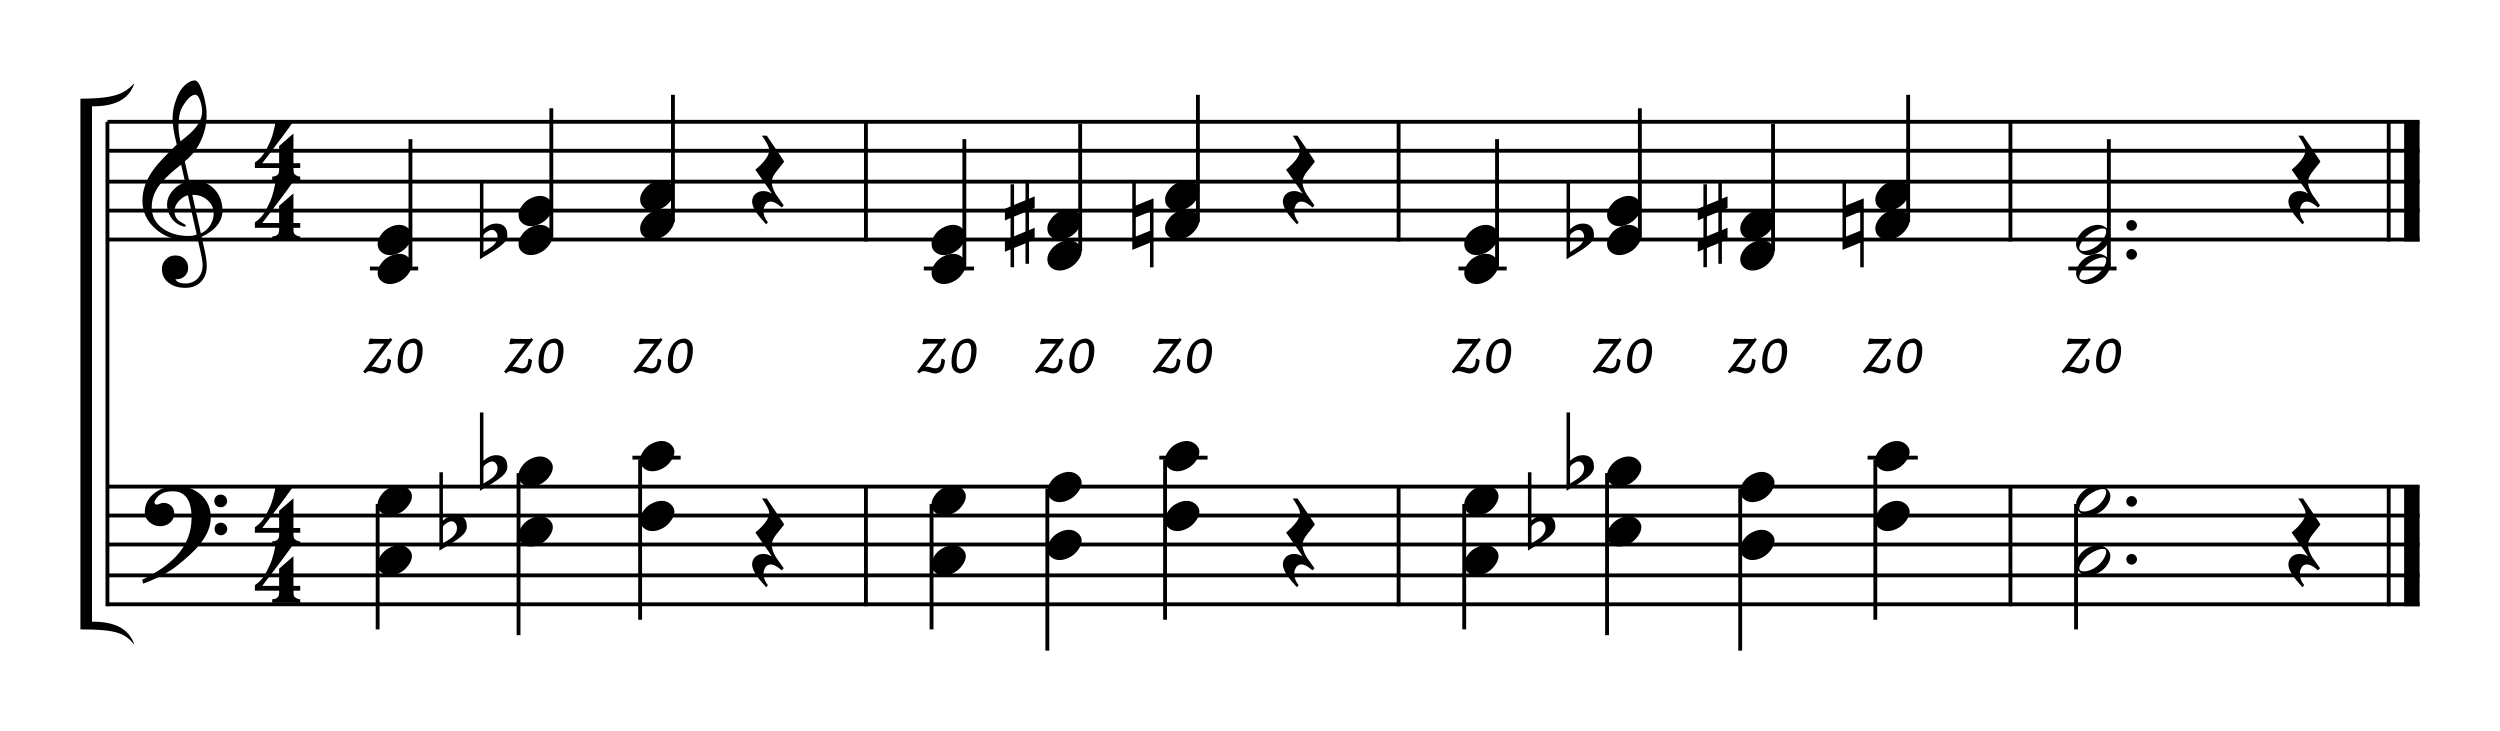 <?xml version="1.0" encoding="UTF-8" standalone="no"?>
<svg xmlns:inkscape="http://www.inkscape.org/namespaces/inkscape" xmlns:sodipodi="http://sodipodi.sourceforge.net/DTD/sodipodi-0.dtd" xmlns:xlink="http://www.w3.org/1999/xlink" xmlns="http://www.w3.org/2000/svg" xmlns:svg="http://www.w3.org/2000/svg" width="310.879pt" height="90.908pt" viewBox="0 0 310.879 90.908" version="1.2" id="svg535" sodipodi:docname="Inzingen - c-es-f, c-d-f, c-es-d-f-c.svg" inkscape:version="1.1.2 (b8e25be833, 2022-02-05)">
  <defs id="defs62">
    <g id="g60">
      <symbol overflow="visible" id="glyph0-0">
        <path style="stroke:none" d="M 0.922,0 V -7.219 H 6.406 V 0 Z m 0.906,-0.922 h 3.656 V -6.312 h -3.656 z m 0,0" id="path9"></path>
      </symbol>
      <symbol overflow="visible" id="glyph0-1">
        <path style="stroke:none" d="m 9.984,0 c 0,1.352 -0.867,2.441 -2.594,3.266 C 7.484,3.641 7.613,4.219 7.781,5 c 0.164,0.789 0.25,1.414 0.25,1.875 0,0.82 -0.242,1.484 -0.719,1.984 -0.48,0.5 -1.137,0.75 -1.969,0.75 C 4.582,9.609 3.938,9.426 3.406,9.062 2.77,8.633 2.453,8.02 2.453,7.219 c 0,-0.418 0.148,-0.789 0.453,-1.109 0.32,-0.355 0.727,-0.531 1.219,-0.531 0.457,0 0.832,0.133 1.125,0.406 0.32,0.301 0.477,0.695 0.469,1.188 C 5.707,7.566 5.562,7.895 5.281,8.156 4.977,8.445 4.598,8.57 4.141,8.531 4.297,8.883 4.695,9.062 5.344,9.062 6.008,9.062 6.535,8.848 6.922,8.422 7.316,7.992 7.516,7.445 7.516,6.781 7.516,6.406 7.438,5.879 7.281,5.203 7.188,4.797 7.051,4.219 6.875,3.469 c -0.406,0.125 -0.914,0.188 -1.516,0.188 -1.43,0 -2.656,-0.461 -3.688,-1.375 C 0.578,1.332 0.031,0.156 0.031,-1.25 c 0,-1.301 0.461,-2.594 1.391,-3.875 0.477,-0.656 1.438,-1.688 2.875,-3.094 -0.344,-1.352 -0.516,-2.43 -0.516,-3.234 0,-0.812 0.156,-1.625 0.469,-2.438 0.344,-0.926 0.816,-1.586 1.422,-1.984 0.312,-0.207 0.598,-0.312 0.859,-0.312 0.289,0 0.578,0.371 0.859,1.109 0.238,0.605 0.422,1.309 0.547,2.109 0.051,0.262 0.078,0.621 0.078,1.078 0,1.117 -0.242,2.188 -0.719,3.219 -0.48,1.023 -1.148,1.871 -2,2.547 l 0.562,2.5 c 0.195,-0.039 0.426,-0.062 0.688,-0.062 1.008,0 1.844,0.367 2.5,1.094 0.625,0.711 0.938,1.574 0.938,2.594 z m -2.531,-12.359 c 0,-0.352 -0.07,-0.754 -0.203,-1.203 -0.18,-0.562 -0.398,-0.844 -0.656,-0.844 -0.461,0 -0.992,0.5 -1.594,1.5 -0.324,0.562 -0.484,1.367 -0.484,2.406 0,0.605 0.082,1.234 0.25,1.891 0.844,-0.656 1.438,-1.188 1.781,-1.594 0.602,-0.707 0.906,-1.426 0.906,-2.156 z m 1.438,12.703 c 0,-0.633 -0.25,-1.176 -0.75,-1.625 -0.5,-0.445 -1.078,-0.672 -1.734,-0.672 -0.031,0 -0.09,0 -0.172,0 l 1.062,4.781 c 0.477,-0.199 0.863,-0.531 1.156,-1 C 8.742,1.367 8.891,0.875 8.891,0.344 Z m -2.109,2.625 -1.094,-4.875 c -0.43,0.105 -0.812,0.355 -1.156,0.75 -0.344,0.387 -0.516,0.793 -0.516,1.219 0,0.406 0.117,0.742 0.359,1.016 0.145,0.164 0.367,0.328 0.672,0.484 0.25,0.133 0.375,0.227 0.375,0.281 C 5.422,1.945 5.367,2 5.266,2 5.16,2 4.977,1.941 4.719,1.828 4.238,1.617 3.848,1.273 3.547,0.797 3.242,0.316 3.094,-0.188 3.094,-0.719 c 0,-0.633 0.223,-1.211 0.672,-1.734 0.414,-0.508 0.941,-0.863 1.578,-1.062 l -0.5,-2.203 C 4.633,-5.562 4.375,-5.352 4.062,-5.094 3.145,-4.312 2.484,-3.641 2.078,-3.078 c -0.594,0.844 -0.891,1.719 -0.891,2.625 0,1.176 0.492,2.094 1.484,2.75 0.852,0.57 1.898,0.859 3.141,0.859 0.375,0 0.695,-0.062 0.969,-0.188 z m 0,0" id="path12"></path>
      </symbol>
      <symbol overflow="visible" id="glyph0-2">
        <path style="stroke:none" d="m 10.562,-1.797 c 0,0.211 -0.078,0.391 -0.234,0.547 -0.156,0.148 -0.344,0.219 -0.562,0.219 C 9.535,-1.031 9.344,-1.102 9.188,-1.25 9.039,-1.406 8.969,-1.594 8.969,-1.812 c 0,-0.219 0.07,-0.406 0.219,-0.562 0.156,-0.156 0.344,-0.234 0.562,-0.234 0.227,0 0.422,0.078 0.578,0.234 0.156,0.156 0.234,0.352 0.234,0.578 z m 0.016,3.484 c 0,0.207 -0.078,0.383 -0.234,0.531 C 10.188,2.375 10,2.453 9.781,2.453 9.562,2.453 9.375,2.375 9.219,2.219 9.07,2.07 9,1.891 9,1.672 9,1.453 9.07,1.266 9.219,1.109 9.375,0.961 9.562,0.891 9.781,0.891 10,0.891 10.188,0.969 10.344,1.125 10.5,1.281 10.578,1.469 10.578,1.688 Z M 8.531,0.25 c 0,1.125 -0.48,2.266 -1.438,3.422 C 6.5,4.398 5.582,5.254 4.344,6.234 3.32,7.055 1.914,7.801 0.125,8.469 0.113,8.457 0.07,8.297 0,7.984 1.883,7.055 3.312,6.062 4.281,5 5.52,3.656 6.141,2.082 6.141,0.281 c 0,-2.195 -0.781,-3.297 -2.344,-3.297 -1.062,0 -1.793,0.375 -2.188,1.125 -0.055,0.094 -0.078,0.172 -0.078,0.234 0,0.199 0.094,0.297 0.281,0.297 0.102,0 0.234,-0.035 0.391,-0.109 0.164,-0.07 0.301,-0.109 0.406,-0.109 0.406,0 0.734,0.121 0.984,0.359 0.258,0.242 0.391,0.562 0.391,0.969 0,0.469 -0.172,0.848 -0.516,1.141 -0.344,0.289 -0.758,0.438 -1.234,0.438 -0.5,0 -0.945,-0.168 -1.328,-0.5 -0.387,-0.336 -0.578,-0.75 -0.578,-1.25 0,-0.988 0.414,-1.789 1.25,-2.406 0.758,-0.562 1.656,-0.844 2.688,-0.844 1.188,0 2.188,0.352 3,1.047 0.844,0.742 1.266,1.699 1.266,2.875 z m 0,0" id="path15"></path>
      </symbol>
      <symbol overflow="visible" id="glyph0-3">
        <path style="stroke:none" d="M 5.734,3.656 H 2.25 V 3.219 C 2.645,3.195 2.898,3.078 3.016,2.859 3.098,2.691 3.129,2.453 3.109,2.141 H 0.094 c 0,-0.023 0,-0.25 0,-0.688 0.426,-0.273 0.797,-0.637 1.109,-1.094 0.227,-0.336 0.5,-0.848 0.812,-1.547 0.133,-0.301 0.27,-0.719 0.406,-1.25 0.145,-0.531 0.219,-0.938 0.219,-1.219 h 2.25 c -0.73,1.062 -2.023,2.797 -3.875,5.203 h 2.094 V -0.594 l 1.781,-1.547 v 3.688 h 0.844 v 0.594 h -0.844 c 0,0.312 0.02,0.523 0.062,0.641 C 4.992,2.895 5.094,2.992 5.25,3.078 5.414,3.172 5.578,3.219 5.734,3.219 Z m 0,0" id="path18"></path>
      </symbol>
      <symbol overflow="visible" id="glyph0-4">
        <path style="stroke:none" d="m 3.406,-0.438 c 0,0.242 -0.133,0.516 -0.391,0.828 C 2.691,0.754 1.969,1.27 0.844,1.938 0.676,2.02 0.395,2.191 0,2.453 v -9.75 h 0.438 v 6 c 0.52,-0.457 1.051,-0.688 1.594,-0.688 0.594,0 1.004,0.227 1.234,0.672 0.094,0.18 0.141,0.469 0.141,0.875 z M 2.188,-0.375 C 2.188,-0.582 2.125,-0.77 2,-0.938 1.875,-1.113 1.711,-1.203 1.516,-1.203 c -0.18,0 -0.398,0.086 -0.656,0.25 C 0.578,-0.773 0.438,-0.602 0.438,-0.438 V 1.547 C 1.102,1.129 1.484,0.879 1.578,0.797 1.984,0.453 2.188,0.062 2.188,-0.375 Z m 0,0" id="path21"></path>
      </symbol>
      <symbol overflow="visible" id="glyph0-5">
        <path style="stroke:none" d="m 3.984,-2.469 c -0.312,0.375 -0.621,0.762 -0.922,1.156 -0.406,0.5 -0.609,0.949 -0.609,1.344 -0.012,0.438 0.16,0.953 0.516,1.547 0.02,0.031 0.344,0.488 0.969,1.375 l -0.25,0.266 c -0.555,-0.5 -1.016,-0.746 -1.391,-0.734 -0.375,0 -0.641,0.227 -0.797,0.688 -0.055,0.156 -0.078,0.316 -0.078,0.484 0,0.469 0.18,0.938 0.547,1.406 L 1.75,5.312 C 1.227,4.738 0.863,4.305 0.656,4.016 0.238,3.43 0.02,2.926 0,2.5 0.008,2.102 0.145,1.781 0.406,1.531 0.676,1.289 1.016,1.172 1.422,1.172 c 0.32,0 0.656,0.098 1,0.297 0,-0.012 0,-0.023 0,-0.031 -0.105,-0.18 -0.438,-0.668 -1,-1.469 C 0.828,-0.863 0.488,-1.348 0.406,-1.484 1.602,-2.484 2.176,-3.32 2.125,-4 2.102,-4.312 1.805,-4.883 1.234,-5.719 h 0.594 c 0.383,0.555 0.758,1.105 1.125,1.656 0.688,1 1.031,1.531 1.031,1.594 z m 0,0" id="path24"></path>
      </symbol>
      <symbol overflow="visible" id="glyph0-6">
        <path style="stroke:none" d="M 3.703,1.906 3,2.203 V 4.938 H 2.562 V 2.391 L 1.141,2.969 v 2.391 h -0.438 V 3.141 L 0,3.438 V 1.984 L 0.703,1.703 V -0.75 L 0,-0.453 V -1.906 l 0.703,-0.297 v -2.75 h 0.438 v 2.562 L 2.562,-2.969 V -5.359 H 3 V -3.156 L 3.703,-3.453 V -2 L 3,-1.719 V 0.75 L 3.703,0.453 Z M 2.562,0.922 v -2.438 L 1.141,-0.938 v 2.453 z m 0,0" id="path27"></path>
      </symbol>
      <symbol overflow="visible" id="glyph0-7">
        <path style="stroke:none" d="m 2.641,5.375 h -0.438 V 2.312 L 0,3.203 v -8.562 H 0.438 V -2.312 l 2.203,-0.891 z m -0.438,-4.547 v -2.375 L 0.438,-0.828 v 2.375 z m 0,0" id="path30"></path>
      </symbol>
      <symbol overflow="visible" id="glyph0-8">
        <path style="stroke:none" d="m 1.578,-0.328 c 0,0.188 -0.07,0.344 -0.203,0.469 C 1.25,0.273 1.094,0.344 0.906,0.344 0.727,0.344 0.57,0.273 0.438,0.141 0.312,0.016 0.25,-0.141 0.25,-0.328 c 0,-0.176 0.062,-0.328 0.188,-0.453 0.133,-0.133 0.297,-0.203 0.484,-0.203 0.176,0 0.328,0.07 0.453,0.203 0.133,0.125 0.203,0.277 0.203,0.453 z m 0,0" id="path33"></path>
      </symbol>
      <symbol overflow="visible" id="glyph1-0">
        <path style="stroke:none" d="M 0.922,0 V -7.219 H 6.406 V 0 Z m 0.906,-0.922 h 3.656 v -5.375 h -3.656 z m 0,0" id="path36"></path>
      </symbol>
      <symbol overflow="visible" id="glyph1-1">
        <path style="stroke:none" d="M 0.312,1.422 C 0.102,1.191 0,0.891 0,0.516 c 0,-0.355 0.133,-0.719 0.406,-1.094 0.238,-0.352 0.539,-0.633 0.906,-0.844 0.477,-0.27 0.938,-0.406 1.375,-0.406 0.457,0 0.848,0.156 1.172,0.469 0.27,0.262 0.406,0.555 0.406,0.875 0,0.367 -0.141,0.738 -0.422,1.125 C 3.582,1.016 3.266,1.312 2.891,1.531 2.422,1.801 1.961,1.938 1.516,1.938 1.035,1.938 0.633,1.766 0.312,1.422 Z m 0,0" id="path39"></path>
      </symbol>
      <symbol overflow="visible" id="glyph1-2">
        <path style="stroke:none" d="M 0.328,1.422 C 0.109,1.18 0,0.891 0,0.547 0,0.18 0.133,-0.188 0.406,-0.562 c 0.25,-0.363 0.555,-0.648 0.922,-0.859 0.477,-0.27 0.938,-0.406 1.375,-0.406 0.457,0 0.848,0.156 1.172,0.469 0.258,0.25 0.391,0.531 0.391,0.844 C 4.273,-0.141 4.145,0.238 3.875,0.625 3.613,1.008 3.289,1.312 2.906,1.531 2.426,1.801 1.969,1.938 1.531,1.938 1.039,1.938 0.641,1.766 0.328,1.422 Z m 2.25,-0.609 C 2.879,0.594 3.148,0.301 3.391,-0.062 3.629,-0.438 3.75,-0.75 3.75,-1 3.75,-1.102 3.723,-1.191 3.672,-1.266 3.629,-1.336 3.531,-1.375 3.375,-1.375 c -0.5,0 -1.078,0.23 -1.734,0.688 -0.305,0.211 -0.586,0.492 -0.844,0.844 -0.262,0.352 -0.391,0.645 -0.391,0.875 0,0.258 0.176,0.391 0.531,0.391 0.551,0 1.098,-0.203 1.641,-0.609 z m 0,0" id="path42"></path>
      </symbol>
      <symbol overflow="visible" id="glyph2-0">
        <path style="stroke:none" d="M 0.922,0 V -7.219 H 6.406 V 0 Z m 0.906,-0.922 h 3.656 v -5.375 h -3.656 z m 0,0" id="path45"></path>
      </symbol>
      <symbol overflow="visible" id="glyph2-1">
        <path style="stroke:none" d="M 0.312,1.422 C 0.102,1.191 0,0.891 0,0.516 c 0,-0.355 0.133,-0.719 0.406,-1.094 0.238,-0.352 0.539,-0.633 0.906,-0.844 0.477,-0.27 0.938,-0.406 1.375,-0.406 0.457,0 0.848,0.156 1.172,0.469 0.27,0.262 0.406,0.555 0.406,0.875 0,0.367 -0.141,0.738 -0.422,1.125 C 3.582,1.016 3.266,1.312 2.891,1.531 2.422,1.801 1.961,1.938 1.516,1.938 1.035,1.938 0.633,1.766 0.312,1.422 Z m 0,0" id="path48"></path>
      </symbol>
      <symbol overflow="visible" id="glyph3-0">
        <path style="stroke:none" d="" id="path51"></path>
      </symbol>
      <symbol overflow="visible" id="glyph3-1">
        <path style="stroke:none" d="M 3.516,-4.109 0.922,-0.688 1.188,-0.75 c 0.102,0 0.258,0.039 0.469,0.109 0.031,0 0.094,0.016 0.188,0.047 0.102,0.031 0.191,0.047 0.266,0.047 0.258,0 0.453,-0.082 0.578,-0.25 0.125,-0.176 0.195,-0.477 0.219,-0.906 L 3.031,-1.75 3.359,-1.562 c -0.031,0.555 -0.156,0.969 -0.375,1.25 C 2.773,-0.039 2.477,0.094 2.094,0.094 1.988,0.094 1.867,0.07 1.734,0.031 1.609,0 1.488,-0.031 1.375,-0.062 1.094,-0.156 0.883,-0.203 0.75,-0.203 c -0.105,0 -0.203,0.023 -0.297,0.062 C 0.367,-0.109 0.281,-0.039 0.188,0.062 H 0.109 L -0.109,-0.141 2.5,-3.609 H 1.234 l -0.625,0.078 -0.062,-0.062 L 0.688,-4.203 0.75,-4.25 l 0.594,0.047 1.734,0.016 0.219,-0.125 z m 0,0" id="path54"></path>
      </symbol>
      <symbol overflow="visible" id="glyph3-2">
        <path style="stroke:none" d="m 2.422,-4.25 c 0.332,0.055 0.582,0.195 0.75,0.422 0.176,0.219 0.266,0.543 0.266,0.969 0,0.555 -0.086,1.047 -0.25,1.484 C 3.031,-0.945 2.801,-0.602 2.5,-0.344 2.195,-0.094 1.844,0.047 1.438,0.078 H 1.344 C 1,0.004 0.742,-0.141 0.578,-0.359 c -0.168,-0.227 -0.25,-0.562 -0.25,-1 0,-0.551 0.082,-1.039 0.25,-1.469 0.164,-0.426 0.398,-0.766 0.703,-1.016 0.312,-0.25 0.672,-0.383 1.078,-0.406 z m -0.188,0.547 C 1.816,-3.703 1.5,-3.488 1.281,-3.062 1.062,-2.645 0.953,-2.082 0.953,-1.375 c 0,0.324 0.039,0.559 0.125,0.703 0.094,0.137 0.238,0.203 0.438,0.203 0.406,0 0.719,-0.211 0.938,-0.641 0.219,-0.426 0.328,-0.992 0.328,-1.703 0,-0.312 -0.043,-0.535 -0.125,-0.672 -0.086,-0.145 -0.227,-0.219 -0.422,-0.219 z m 0,0" id="path57"></path>
      </symbol>
    </g>
  </defs>
  <g id="surface7436" transform="translate(-144.32,-45.811)">
    <path style="fill:none;stroke:#000000;stroke-width:2;stroke-linecap:butt;stroke-linejoin:miter;stroke-miterlimit:10;stroke-opacity:1" d="M 656.999,3254.346 V 3003.337" transform="matrix(0.24,0,0,-0.24,0,842)" id="path64"></path>
    <g style="fill:#000000;fill-opacity:1" id="g68">
      <use xlink:href="#glyph0-1" x="162" y="71.998" id="use66" width="100%" height="100%"></use>
    </g>
    <g style="fill:#000000;fill-opacity:1" id="g72">
      <use xlink:href="#glyph0-2" x="162" y="109.918" id="use70" width="100%" height="100%"></use>
    </g>
    <g style="fill:#000000;fill-opacity:1" id="g76">
      <use xlink:href="#glyph0-3" x="175.92" y="71.998" id="use74" width="100%" height="100%"></use>
    </g>
    <g style="fill:#000000;fill-opacity:1" id="g80">
      <use xlink:href="#glyph0-3" x="175.92" y="64.558" id="use78" width="100%" height="100%"></use>
    </g>
    <g style="fill:#000000;fill-opacity:1" id="g84">
      <use xlink:href="#glyph0-3" x="175.92" y="117.118" id="use82" width="100%" height="100%"></use>
    </g>
    <g style="fill:#000000;fill-opacity:1" id="g88">
      <use xlink:href="#glyph0-3" x="175.92" y="109.918" id="use86" width="100%" height="100%"></use>
    </g>
    <path style="fill:none;stroke:#000000;stroke-width:2;stroke-linecap:butt;stroke-linejoin:miter;stroke-miterlimit:10;stroke-opacity:1" d="M 1050,3254.346 V 3192.334" transform="matrix(0.24,0,0,-0.24,0,842)" id="path90"></path>
    <path style="fill:none;stroke:#000000;stroke-width:2;stroke-linecap:butt;stroke-linejoin:miter;stroke-miterlimit:10;stroke-opacity:1" d="m 1050,3065.332 v -61.995" transform="matrix(0.24,0,0,-0.24,0,842)" id="path92"></path>
    <path style="fill:none;stroke:#000000;stroke-width:2;stroke-linecap:butt;stroke-linejoin:miter;stroke-miterlimit:10;stroke-opacity:1" d="M 1325.993,3254.346 V 3192.334" transform="matrix(0.24,0,0,-0.24,0,842)" id="path94"></path>
    <path style="fill:none;stroke:#000000;stroke-width:2;stroke-linecap:butt;stroke-linejoin:miter;stroke-miterlimit:10;stroke-opacity:1" d="m 1325.993,3065.332 v -61.995" transform="matrix(0.24,0,0,-0.24,0,842)" id="path96"></path>
    <path style="fill:none;stroke:#000000;stroke-width:2;stroke-linecap:butt;stroke-linejoin:miter;stroke-miterlimit:10;stroke-opacity:1" d="M 1643.001,3254.346 V 3192.334" transform="matrix(0.24,0,0,-0.24,0,842)" id="path98"></path>
    <path style="fill:none;stroke:#000000;stroke-width:2;stroke-linecap:butt;stroke-linejoin:miter;stroke-miterlimit:10;stroke-opacity:1" d="m 1643.001,3065.332 v -61.995" transform="matrix(0.24,0,0,-0.24,0,842)" id="path100"></path>
    <path style="fill:none;stroke:#000000;stroke-width:8;stroke-linecap:butt;stroke-linejoin:miter;stroke-miterlimit:10;stroke-opacity:1" d="M 1850.993,3254.346 V 3192.334" transform="matrix(0.24,0,0,-0.24,0,842)" id="path102"></path>
    <path style="fill:none;stroke:#000000;stroke-width:2;stroke-linecap:butt;stroke-linejoin:miter;stroke-miterlimit:10;stroke-opacity:1" d="M 1838.997,3254.346 V 3192.334" transform="matrix(0.24,0,0,-0.24,0,842)" id="path104"></path>
    <path style="fill:none;stroke:#000000;stroke-width:8;stroke-linecap:butt;stroke-linejoin:miter;stroke-miterlimit:10;stroke-opacity:1" d="m 1850.993,3065.332 v -61.995" transform="matrix(0.24,0,0,-0.24,0,842)" id="path106"></path>
    <path style="fill:none;stroke:#000000;stroke-width:2;stroke-linecap:butt;stroke-linejoin:miter;stroke-miterlimit:10;stroke-opacity:1" d="m 1838.997,3065.332 v -61.995" transform="matrix(0.24,0,0,-0.24,0,842)" id="path108"></path>
    <path style="fill:none;stroke:#000000;stroke-width:2;stroke-linecap:butt;stroke-linejoin:miter;stroke-miterlimit:10;stroke-opacity:1" d="m 656.999,3254.346 h 1197.998" transform="matrix(0.24,0,0,-0.24,0,842)" id="path110"></path>
    <path style="fill:none;stroke:#000000;stroke-width:2;stroke-linecap:butt;stroke-linejoin:miter;stroke-miterlimit:10;stroke-opacity:1" d="m 656.999,3239.339 h 1197.998" transform="matrix(0.24,0,0,-0.24,0,842)" id="path112"></path>
    <path style="fill:none;stroke:#000000;stroke-width:2;stroke-linecap:butt;stroke-linejoin:miter;stroke-miterlimit:10;stroke-opacity:1" d="m 656.999,3223.34 h 1197.998" transform="matrix(0.24,0,0,-0.24,0,842)" id="path114"></path>
    <path style="fill:none;stroke:#000000;stroke-width:2;stroke-linecap:butt;stroke-linejoin:miter;stroke-miterlimit:10;stroke-opacity:1" d="m 656.999,3208.333 h 1197.998" transform="matrix(0.24,0,0,-0.24,0,842)" id="path116"></path>
    <path style="fill:none;stroke:#000000;stroke-width:2;stroke-linecap:butt;stroke-linejoin:miter;stroke-miterlimit:10;stroke-opacity:1" d="m 656.999,3193.343 h 1197.998" transform="matrix(0.24,0,0,-0.24,0,842)" id="path118"></path>
    <path style="fill:none;stroke:#000000;stroke-width:2;stroke-linecap:butt;stroke-linejoin:miter;stroke-miterlimit:10;stroke-opacity:1" d="m 656.999,3065.332 h 1197.998" transform="matrix(0.24,0,0,-0.24,0,842)" id="path120"></path>
    <path style="fill:none;stroke:#000000;stroke-width:2;stroke-linecap:butt;stroke-linejoin:miter;stroke-miterlimit:10;stroke-opacity:1" d="m 656.999,3050.342 h 1197.998" transform="matrix(0.24,0,0,-0.24,0,842)" id="path122"></path>
    <path style="fill:none;stroke:#000000;stroke-width:2;stroke-linecap:butt;stroke-linejoin:miter;stroke-miterlimit:10;stroke-opacity:1" d="m 656.999,3035.335 h 1197.998" transform="matrix(0.24,0,0,-0.24,0,842)" id="path124"></path>
    <path style="fill:none;stroke:#000000;stroke-width:2;stroke-linecap:butt;stroke-linejoin:miter;stroke-miterlimit:10;stroke-opacity:1" d="m 656.999,3019.336 h 1197.998" transform="matrix(0.24,0,0,-0.24,0,842)" id="path126"></path>
    <path style="fill:none;stroke:#000000;stroke-width:2;stroke-linecap:butt;stroke-linejoin:miter;stroke-miterlimit:10;stroke-opacity:1" d="m 656.999,3004.346 h 1197.998" transform="matrix(0.24,0,0,-0.24,0,842)" id="path128"></path>
    <path style="fill:#000000;fill-opacity:1;fill-rule:evenodd;stroke:none" d="m 154.32,58.078 c 4.559,0 5.52,-0.719 6.719,-1.918 -0.719,2.16 -2.641,2.879 -5.277,2.879 v 64.078 c 2.637,0 4.559,0.723 5.277,2.883 -1.199,-1.441 -2.16,-1.922 -6.719,-1.922" id="path130"></path>
    <path style="fill:none;stroke:#000000;stroke-width:2;stroke-linecap:butt;stroke-linejoin:miter;stroke-miterlimit:10;stroke-opacity:1" d="m 813.997,3179.346 v 65.999" transform="matrix(0.24,0,0,-0.24,0,842)" id="path132"></path>
    <g style="fill:#000000;fill-opacity:1" id="g136">
      <use xlink:href="#glyph1-1" x="191.28" y="75.598" id="use134" width="100%" height="100%"></use>
    </g>
    <path style="fill:none;stroke:#000000;stroke-width:2;stroke-linecap:butt;stroke-linejoin:miter;stroke-miterlimit:10;stroke-opacity:1" d="m 793.001,3178.337 h 25" transform="matrix(0.24,0,0,-0.24,0,842)" id="path138"></path>
    <g style="fill:#000000;fill-opacity:1" id="g142">
      <use xlink:href="#glyph2-1" x="191.28" y="79.198" id="use140" width="100%" height="100%"></use>
    </g>
    <path style="fill:none;stroke:#000000;stroke-width:2;stroke-linecap:butt;stroke-linejoin:miter;stroke-miterlimit:10;stroke-opacity:1" d="m 886.995,3194.336 v 67.008" transform="matrix(0.24,0,0,-0.24,0,842)" id="path144"></path>
    <g style="fill:#000000;fill-opacity:1" id="g148">
      <use xlink:href="#glyph1-1" x="208.8" y="71.998" id="use146" width="100%" height="100%"></use>
    </g>
    <g style="fill:#000000;fill-opacity:1" id="g152">
      <use xlink:href="#glyph1-1" x="208.8" y="75.598" id="use150" width="100%" height="100%"></use>
    </g>
    <g style="fill:#000000;fill-opacity:1" id="g156">
      <use xlink:href="#glyph0-4" x="204" y="75.598" id="use154" width="100%" height="100%"></use>
    </g>
    <path style="fill:none;stroke:#000000;stroke-width:2;stroke-linecap:butt;stroke-linejoin:miter;stroke-miterlimit:10;stroke-opacity:1" d="m 950,3202.344 v 65.999" transform="matrix(0.24,0,0,-0.24,0,842)" id="path158"></path>
    <g style="fill:#000000;fill-opacity:1" id="g162">
      <use xlink:href="#glyph1-1" x="223.92" y="70.078" id="use160" width="100%" height="100%"></use>
    </g>
    <g style="fill:#000000;fill-opacity:1" id="g166">
      <use xlink:href="#glyph1-1" x="223.92" y="73.678" id="use164" width="100%" height="100%"></use>
    </g>
    <g style="fill:#000000;fill-opacity:1" id="g170">
      <use xlink:href="#glyph0-5" x="237.84" y="68.398" id="use168" width="100%" height="100%"></use>
    </g>
    <g style="fill:#000000;fill-opacity:1" id="g174">
      <use xlink:href="#glyph3-1" x="189.591" y="92.158" id="use172" width="100%" height="100%"></use>
    </g>
    <g style="fill:#000000;fill-opacity:1" id="g178">
      <use xlink:href="#glyph3-2" x="193.44" y="92.158" id="use176" width="100%" height="100%"></use>
    </g>
    <g style="fill:#000000;fill-opacity:1" id="g182">
      <use xlink:href="#glyph3-1" x="207.111" y="92.158" id="use180" width="100%" height="100%"></use>
    </g>
    <g style="fill:#000000;fill-opacity:1" id="g186">
      <use xlink:href="#glyph3-2" x="210.96" y="92.158" id="use184" width="100%" height="100%"></use>
    </g>
    <g style="fill:#000000;fill-opacity:1" id="g190">
      <use xlink:href="#glyph3-1" x="223.191" y="92.158" id="use188" width="100%" height="100%"></use>
    </g>
    <g style="fill:#000000;fill-opacity:1" id="g194">
      <use xlink:href="#glyph3-2" x="227.04" y="92.158" id="use192" width="100%" height="100%"></use>
    </g>
    <path style="fill:none;stroke:#000000;stroke-width:2;stroke-linecap:butt;stroke-linejoin:miter;stroke-miterlimit:10;stroke-opacity:1" d="m 797.005,3056.348 v -65.007" transform="matrix(0.24,0,0,-0.24,0,842)" id="path196"></path>
    <g style="fill:#000000;fill-opacity:1" id="g200">
      <use xlink:href="#glyph2-1" x="191.28" y="107.998" id="use198" width="100%" height="100%"></use>
    </g>
    <g style="fill:#000000;fill-opacity:1" id="g204">
      <use xlink:href="#glyph2-1" x="191.28" y="115.438" id="use202" width="100%" height="100%"></use>
    </g>
    <path style="fill:none;stroke:#000000;stroke-width:2;stroke-linecap:butt;stroke-linejoin:miter;stroke-miterlimit:10;stroke-opacity:1" d="m 870.003,3072.347 v -84.001" transform="matrix(0.24,0,0,-0.24,0,842)" id="path206"></path>
    <g style="fill:#000000;fill-opacity:1" id="g210">
      <use xlink:href="#glyph1-1" x="208.8" y="104.398" id="use208" width="100%" height="100%"></use>
    </g>
    <g style="fill:#000000;fill-opacity:1" id="g214">
      <use xlink:href="#glyph1-1" x="208.8" y="111.838" id="use212" width="100%" height="100%"></use>
    </g>
    <g style="fill:#000000;fill-opacity:1" id="g218">
      <use xlink:href="#glyph0-4" x="204" y="104.398" id="use216" width="100%" height="100%"></use>
    </g>
    <g style="fill:#000000;fill-opacity:1" id="g222">
      <use xlink:href="#glyph0-4" x="198.96" y="111.838" id="use220" width="100%" height="100%"></use>
    </g>
    <path style="fill:none;stroke:#000000;stroke-width:2;stroke-linecap:butt;stroke-linejoin:miter;stroke-miterlimit:10;stroke-opacity:1" d="m 933.008,3079.346 v -83.008" transform="matrix(0.24,0,0,-0.24,0,842)" id="path224"></path>
    <path style="fill:none;stroke:#000000;stroke-width:2;stroke-linecap:butt;stroke-linejoin:miter;stroke-miterlimit:10;stroke-opacity:1" d="m 929.004,3080.338 h 25" transform="matrix(0.24,0,0,-0.24,0,842)" id="path226"></path>
    <g style="fill:#000000;fill-opacity:1" id="g230">
      <use xlink:href="#glyph1-1" x="223.92" y="102.478" id="use228" width="100%" height="100%"></use>
    </g>
    <g style="fill:#000000;fill-opacity:1" id="g234">
      <use xlink:href="#glyph1-1" x="223.92" y="109.918" id="use232" width="100%" height="100%"></use>
    </g>
    <g style="fill:#000000;fill-opacity:1" id="g238">
      <use xlink:href="#glyph0-5" x="237.84" y="113.518" id="use236" width="100%" height="100%"></use>
    </g>
    <path style="fill:none;stroke:#000000;stroke-width:2;stroke-linecap:butt;stroke-linejoin:miter;stroke-miterlimit:10;stroke-opacity:1" d="m 1100.993,3179.346 v 65.999" transform="matrix(0.24,0,0,-0.24,0,842)" id="path240"></path>
    <g style="fill:#000000;fill-opacity:1" id="g244">
      <use xlink:href="#glyph2-1" x="260.16" y="75.598" id="use242" width="100%" height="100%"></use>
    </g>
    <path style="fill:none;stroke:#000000;stroke-width:2;stroke-linecap:butt;stroke-linejoin:miter;stroke-miterlimit:10;stroke-opacity:1" d="m 1079.997,3178.337 h 26.009" transform="matrix(0.24,0,0,-0.24,0,842)" id="path246"></path>
    <g style="fill:#000000;fill-opacity:1" id="g250">
      <use xlink:href="#glyph2-1" x="260.16" y="79.198" id="use248" width="100%" height="100%"></use>
    </g>
    <path style="fill:none;stroke:#000000;stroke-width:2;stroke-linecap:butt;stroke-linejoin:miter;stroke-miterlimit:10;stroke-opacity:1" d="m 1161.003,3187.337 v 65.999" transform="matrix(0.24,0,0,-0.24,0,842)" id="path252"></path>
    <g style="fill:#000000;fill-opacity:1" id="g256">
      <use xlink:href="#glyph1-1" x="274.56" y="73.678" id="use254" width="100%" height="100%"></use>
    </g>
    <g style="fill:#000000;fill-opacity:1" id="g260">
      <use xlink:href="#glyph1-1" x="274.56" y="77.518" id="use258" width="100%" height="100%"></use>
    </g>
    <g style="fill:#000000;fill-opacity:1" id="g264">
      <use xlink:href="#glyph0-6" x="269.28" y="73.678" id="use262" width="100%" height="100%"></use>
    </g>
    <path style="fill:none;stroke:#000000;stroke-width:2;stroke-linecap:butt;stroke-linejoin:miter;stroke-miterlimit:10;stroke-opacity:1" d="m 1222.005,3202.344 v 65.999" transform="matrix(0.24,0,0,-0.24,0,842)" id="path266"></path>
    <g style="fill:#000000;fill-opacity:1" id="g270">
      <use xlink:href="#glyph1-1" x="289.2" y="70.078" id="use268" width="100%" height="100%"></use>
    </g>
    <g style="fill:#000000;fill-opacity:1" id="g274">
      <use xlink:href="#glyph1-1" x="289.2" y="73.678" id="use272" width="100%" height="100%"></use>
    </g>
    <g style="fill:#000000;fill-opacity:1" id="g278">
      <use xlink:href="#glyph0-7" x="285.12" y="73.678" id="use276" width="100%" height="100%"></use>
    </g>
    <g style="fill:#000000;fill-opacity:1" id="g282">
      <use xlink:href="#glyph0-5" x="303.84" y="68.398" id="use280" width="100%" height="100%"></use>
    </g>
    <g style="fill:#000000;fill-opacity:1" id="g286">
      <use xlink:href="#glyph3-1" x="258.471" y="92.158" id="use284" width="100%" height="100%"></use>
    </g>
    <g style="fill:#000000;fill-opacity:1" id="g290">
      <use xlink:href="#glyph3-2" x="262.32" y="92.158" id="use288" width="100%" height="100%"></use>
    </g>
    <g style="fill:#000000;fill-opacity:1" id="g294">
      <use xlink:href="#glyph3-1" x="273.111" y="92.158" id="use292" width="100%" height="100%"></use>
    </g>
    <g style="fill:#000000;fill-opacity:1" id="g298">
      <use xlink:href="#glyph3-2" x="276.96" y="92.158" id="use296" width="100%" height="100%"></use>
    </g>
    <g style="fill:#000000;fill-opacity:1" id="g302">
      <use xlink:href="#glyph3-1" x="287.751" y="92.158" id="use300" width="100%" height="100%"></use>
    </g>
    <g style="fill:#000000;fill-opacity:1" id="g306">
      <use xlink:href="#glyph3-2" x="291.6" y="92.158" id="use304" width="100%" height="100%"></use>
    </g>
    <path style="fill:none;stroke:#000000;stroke-width:2;stroke-linecap:butt;stroke-linejoin:miter;stroke-miterlimit:10;stroke-opacity:1" d="m 1084.001,3056.348 v -65.007" transform="matrix(0.24,0,0,-0.24,0,842)" id="path308"></path>
    <g style="fill:#000000;fill-opacity:1" id="g312">
      <use xlink:href="#glyph2-1" x="260.16" y="107.998" id="use310" width="100%" height="100%"></use>
    </g>
    <g style="fill:#000000;fill-opacity:1" id="g316">
      <use xlink:href="#glyph2-1" x="260.16" y="115.438" id="use314" width="100%" height="100%"></use>
    </g>
    <path style="fill:none;stroke:#000000;stroke-width:2;stroke-linecap:butt;stroke-linejoin:miter;stroke-miterlimit:10;stroke-opacity:1" d="m 1143.994,3064.339 v -84.001" transform="matrix(0.24,0,0,-0.24,0,842)" id="path318"></path>
    <g style="fill:#000000;fill-opacity:1" id="g322">
      <use xlink:href="#glyph2-1" x="274.56" y="106.318" id="use320" width="100%" height="100%"></use>
    </g>
    <g style="fill:#000000;fill-opacity:1" id="g326">
      <use xlink:href="#glyph2-1" x="274.56" y="113.518" id="use324" width="100%" height="100%"></use>
    </g>
    <path style="fill:none;stroke:#000000;stroke-width:2;stroke-linecap:butt;stroke-linejoin:miter;stroke-miterlimit:10;stroke-opacity:1" d="m 1204.997,3079.346 v -83.008" transform="matrix(0.24,0,0,-0.24,0,842)" id="path328"></path>
    <path style="fill:none;stroke:#000000;stroke-width:2;stroke-linecap:butt;stroke-linejoin:miter;stroke-miterlimit:10;stroke-opacity:1" d="m 1202.002,3080.338 h 25" transform="matrix(0.24,0,0,-0.24,0,842)" id="path330"></path>
    <g style="fill:#000000;fill-opacity:1" id="g334">
      <use xlink:href="#glyph1-1" x="289.2" y="102.478" id="use332" width="100%" height="100%"></use>
    </g>
    <g style="fill:#000000;fill-opacity:1" id="g338">
      <use xlink:href="#glyph1-1" x="289.2" y="109.918" id="use336" width="100%" height="100%"></use>
    </g>
    <g style="fill:#000000;fill-opacity:1" id="g342">
      <use xlink:href="#glyph0-5" x="303.84" y="113.518" id="use340" width="100%" height="100%"></use>
    </g>
    <path style="fill:none;stroke:#000000;stroke-width:2;stroke-linecap:butt;stroke-linejoin:miter;stroke-miterlimit:10;stroke-opacity:1" d="m 1377.002,3179.346 v 65.999" transform="matrix(0.24,0,0,-0.24,0,842)" id="path344"></path>
    <g style="fill:#000000;fill-opacity:1" id="g348">
      <use xlink:href="#glyph2-1" x="326.4" y="75.598" id="use346" width="100%" height="100%"></use>
    </g>
    <path style="fill:none;stroke:#000000;stroke-width:2;stroke-linecap:butt;stroke-linejoin:miter;stroke-miterlimit:10;stroke-opacity:1" d="m 1356.999,3178.337 h 25" transform="matrix(0.24,0,0,-0.24,0,842)" id="path350"></path>
    <g style="fill:#000000;fill-opacity:1" id="g354">
      <use xlink:href="#glyph2-1" x="326.4" y="79.198" id="use352" width="100%" height="100%"></use>
    </g>
    <path style="fill:none;stroke:#000000;stroke-width:2;stroke-linecap:butt;stroke-linejoin:miter;stroke-miterlimit:10;stroke-opacity:1" d="m 1450.993,3194.336 v 67.008" transform="matrix(0.24,0,0,-0.24,0,842)" id="path356"></path>
    <g style="fill:#000000;fill-opacity:1" id="g360">
      <use xlink:href="#glyph1-1" x="344.16" y="71.998" id="use358" width="100%" height="100%"></use>
    </g>
    <g style="fill:#000000;fill-opacity:1" id="g364">
      <use xlink:href="#glyph1-1" x="344.16" y="75.598" id="use362" width="100%" height="100%"></use>
    </g>
    <g style="fill:#000000;fill-opacity:1" id="g368">
      <use xlink:href="#glyph0-4" x="339.12" y="75.598" id="use366" width="100%" height="100%"></use>
    </g>
    <path style="fill:none;stroke:#000000;stroke-width:2;stroke-linecap:butt;stroke-linejoin:miter;stroke-miterlimit:10;stroke-opacity:1" d="m 1520.003,3187.337 v 65.999" transform="matrix(0.24,0,0,-0.24,0,842)" id="path370"></path>
    <g style="fill:#000000;fill-opacity:1" id="g374">
      <use xlink:href="#glyph1-1" x="360.72" y="73.678" id="use372" width="100%" height="100%"></use>
    </g>
    <g style="fill:#000000;fill-opacity:1" id="g378">
      <use xlink:href="#glyph1-1" x="360.72" y="77.518" id="use376" width="100%" height="100%"></use>
    </g>
    <g style="fill:#000000;fill-opacity:1" id="g382">
      <use xlink:href="#glyph0-6" x="355.44" y="73.678" id="use380" width="100%" height="100%"></use>
    </g>
    <path style="fill:none;stroke:#000000;stroke-width:2;stroke-linecap:butt;stroke-linejoin:miter;stroke-miterlimit:10;stroke-opacity:1" d="m 1590.006,3202.344 v 65.999" transform="matrix(0.24,0,0,-0.24,0,842)" id="path384"></path>
    <g style="fill:#000000;fill-opacity:1" id="g388">
      <use xlink:href="#glyph1-1" x="377.52" y="70.078" id="use386" width="100%" height="100%"></use>
    </g>
    <g style="fill:#000000;fill-opacity:1" id="g392">
      <use xlink:href="#glyph1-1" x="377.52" y="73.678" id="use390" width="100%" height="100%"></use>
    </g>
    <g style="fill:#000000;fill-opacity:1" id="g396">
      <use xlink:href="#glyph0-7" x="373.44" y="73.678" id="use394" width="100%" height="100%"></use>
    </g>
    <g style="fill:#000000;fill-opacity:1" id="g400">
      <use xlink:href="#glyph3-1" x="324.951" y="92.158" id="use398" width="100%" height="100%"></use>
    </g>
    <g style="fill:#000000;fill-opacity:1" id="g404">
      <use xlink:href="#glyph3-2" x="328.8" y="92.158" id="use402" width="100%" height="100%"></use>
    </g>
    <g style="fill:#000000;fill-opacity:1" id="g408">
      <use xlink:href="#glyph3-1" x="342.471" y="92.158" id="use406" width="100%" height="100%"></use>
    </g>
    <g style="fill:#000000;fill-opacity:1" id="g412">
      <use xlink:href="#glyph3-2" x="346.32" y="92.158" id="use410" width="100%" height="100%"></use>
    </g>
    <g style="fill:#000000;fill-opacity:1" id="g416">
      <use xlink:href="#glyph3-1" x="359.271" y="92.158" id="use414" width="100%" height="100%"></use>
    </g>
    <g style="fill:#000000;fill-opacity:1" id="g420">
      <use xlink:href="#glyph3-2" x="363.12" y="92.158" id="use418" width="100%" height="100%"></use>
    </g>
    <g style="fill:#000000;fill-opacity:1" id="g424">
      <use xlink:href="#glyph3-1" x="376.071" y="92.158" id="use422" width="100%" height="100%"></use>
    </g>
    <g style="fill:#000000;fill-opacity:1" id="g428">
      <use xlink:href="#glyph3-2" x="379.92" y="92.158" id="use426" width="100%" height="100%"></use>
    </g>
    <path style="fill:none;stroke:#000000;stroke-width:2;stroke-linecap:butt;stroke-linejoin:miter;stroke-miterlimit:10;stroke-opacity:1" d="m 1359.994,3056.348 v -65.007" transform="matrix(0.24,0,0,-0.24,0,842)" id="path430"></path>
    <g style="fill:#000000;fill-opacity:1" id="g434">
      <use xlink:href="#glyph2-1" x="326.4" y="107.998" id="use432" width="100%" height="100%"></use>
    </g>
    <g style="fill:#000000;fill-opacity:1" id="g438">
      <use xlink:href="#glyph2-1" x="326.4" y="115.438" id="use436" width="100%" height="100%"></use>
    </g>
    <path style="fill:none;stroke:#000000;stroke-width:2;stroke-linecap:butt;stroke-linejoin:miter;stroke-miterlimit:10;stroke-opacity:1" d="m 1434.001,3072.347 v -84.001" transform="matrix(0.24,0,0,-0.24,0,842)" id="path440"></path>
    <g style="fill:#000000;fill-opacity:1" id="g444">
      <use xlink:href="#glyph1-1" x="344.16" y="104.398" id="use442" width="100%" height="100%"></use>
    </g>
    <g style="fill:#000000;fill-opacity:1" id="g448">
      <use xlink:href="#glyph1-1" x="344.16" y="111.838" id="use446" width="100%" height="100%"></use>
    </g>
    <g style="fill:#000000;fill-opacity:1" id="g452">
      <use xlink:href="#glyph0-4" x="339.12" y="104.398" id="use450" width="100%" height="100%"></use>
    </g>
    <g style="fill:#000000;fill-opacity:1" id="g456">
      <use xlink:href="#glyph0-4" x="334.32" y="111.838" id="use454" width="100%" height="100%"></use>
    </g>
    <path style="fill:none;stroke:#000000;stroke-width:2;stroke-linecap:butt;stroke-linejoin:miter;stroke-miterlimit:10;stroke-opacity:1" d="m 1502.995,3064.339 v -84.001" transform="matrix(0.24,0,0,-0.24,0,842)" id="path458"></path>
    <g style="fill:#000000;fill-opacity:1" id="g462">
      <use xlink:href="#glyph1-1" x="360.72" y="106.318" id="use460" width="100%" height="100%"></use>
    </g>
    <g style="fill:#000000;fill-opacity:1" id="g466">
      <use xlink:href="#glyph2-1" x="360.72" y="113.518" id="use464" width="100%" height="100%"></use>
    </g>
    <path style="fill:none;stroke:#000000;stroke-width:2;stroke-linecap:butt;stroke-linejoin:miter;stroke-miterlimit:10;stroke-opacity:1" d="m 1572.998,3079.346 v -83.008" transform="matrix(0.24,0,0,-0.24,0,842)" id="path468"></path>
    <path style="fill:none;stroke:#000000;stroke-width:2;stroke-linecap:butt;stroke-linejoin:miter;stroke-miterlimit:10;stroke-opacity:1" d="m 1568.994,3080.338 h 26.009" transform="matrix(0.24,0,0,-0.24,0,842)" id="path470"></path>
    <g style="fill:#000000;fill-opacity:1" id="g474">
      <use xlink:href="#glyph1-1" x="377.52" y="102.478" id="use472" width="100%" height="100%"></use>
    </g>
    <g style="fill:#000000;fill-opacity:1" id="g478">
      <use xlink:href="#glyph1-1" x="377.52" y="109.918" id="use476" width="100%" height="100%"></use>
    </g>
    <g style="fill:#000000;fill-opacity:1" id="g482">
      <use xlink:href="#glyph0-8" x="408.48" y="74.158" id="use480" width="100%" height="100%"></use>
    </g>
    <g style="fill:#000000;fill-opacity:1" id="g486">
      <use xlink:href="#glyph0-8" x="408.48" y="77.758" id="use484" width="100%" height="100%"></use>
    </g>
    <path style="fill:none;stroke:#000000;stroke-width:2;stroke-linecap:butt;stroke-linejoin:miter;stroke-miterlimit:10;stroke-opacity:1" d="m 1693.994,3179.346 v 65.999" transform="matrix(0.24,0,0,-0.24,0,842)" id="path488"></path>
    <g style="fill:#000000;fill-opacity:1" id="g492">
      <use xlink:href="#glyph1-2" x="402.48" y="75.598" id="use490" width="100%" height="100%"></use>
    </g>
    <path style="fill:none;stroke:#000000;stroke-width:2;stroke-linecap:butt;stroke-linejoin:miter;stroke-miterlimit:10;stroke-opacity:1" d="m 1672.998,3178.337 h 25" transform="matrix(0.24,0,0,-0.24,0,842)" id="path494"></path>
    <g style="fill:#000000;fill-opacity:1" id="g498">
      <use xlink:href="#glyph1-2" x="402.48" y="79.198" id="use496" width="100%" height="100%"></use>
    </g>
    <g style="fill:#000000;fill-opacity:1" id="g502">
      <use xlink:href="#glyph0-5" x="428.88" y="68.398" id="use500" width="100%" height="100%"></use>
    </g>
    <g style="fill:#000000;fill-opacity:1" id="g506">
      <use xlink:href="#glyph3-1" x="400.791" y="92.158" id="use504" width="100%" height="100%"></use>
    </g>
    <g style="fill:#000000;fill-opacity:1" id="g510">
      <use xlink:href="#glyph3-2" x="404.64" y="92.158" id="use508" width="100%" height="100%"></use>
    </g>
    <g style="fill:#000000;fill-opacity:1" id="g514">
      <use xlink:href="#glyph0-8" x="408.48" y="108.478" id="use512" width="100%" height="100%"></use>
    </g>
    <g style="fill:#000000;fill-opacity:1" id="g518">
      <use xlink:href="#glyph0-8" x="408.48" y="115.678" id="use516" width="100%" height="100%"></use>
    </g>
    <path style="fill:none;stroke:#000000;stroke-width:2;stroke-linecap:butt;stroke-linejoin:miter;stroke-miterlimit:10;stroke-opacity:1" d="m 1677.002,3056.348 v -65.007" transform="matrix(0.24,0,0,-0.24,0,842)" id="path520"></path>
    <g style="fill:#000000;fill-opacity:1" id="g524">
      <use xlink:href="#glyph1-2" x="402.48" y="107.998" id="use522" width="100%" height="100%"></use>
    </g>
    <g style="fill:#000000;fill-opacity:1" id="g528">
      <use xlink:href="#glyph1-2" x="402.48" y="115.438" id="use526" width="100%" height="100%"></use>
    </g>
    <g style="fill:#000000;fill-opacity:1" id="g532">
      <use xlink:href="#glyph0-5" x="428.88" y="113.518" id="use530" width="100%" height="100%"></use>
    </g>
  </g>
</svg>
